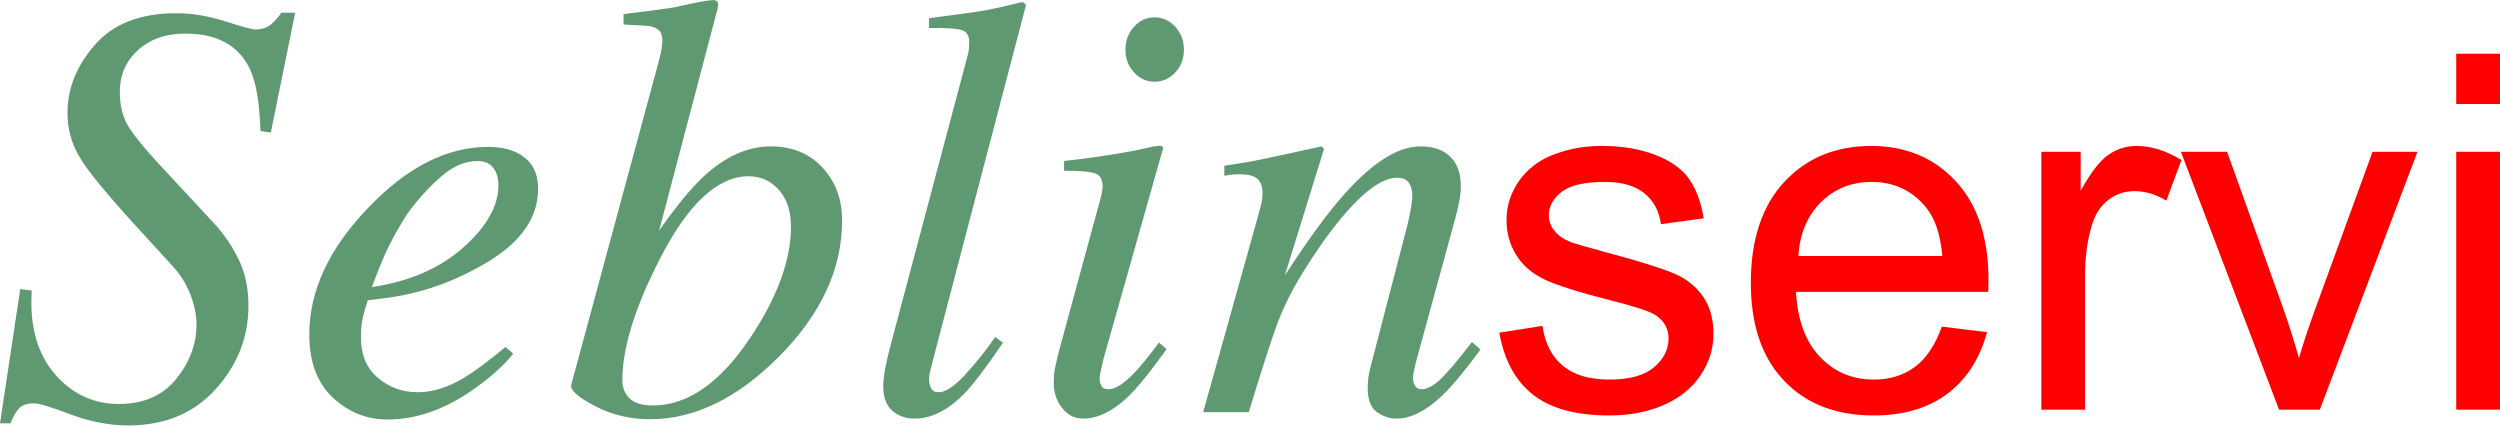 <?xml version="1.0" encoding="UTF-8"?>
<!DOCTYPE svg PUBLIC "-//W3C//DTD SVG 1.1//EN" "http://www.w3.org/Graphics/SVG/1.1/DTD/svg11.dtd">
<!-- Creator: CorelDRAW -->
<svg xmlns="http://www.w3.org/2000/svg" xml:space="preserve" width="940px" height="160px" version="1.1" style="shape-rendering:geometricPrecision; text-rendering:geometricPrecision; image-rendering:optimizeQuality; fill-rule:evenodd; clip-rule:evenodd"
viewBox="0 0 790.842 134.544"
 xmlns:xlink="http://www.w3.org/1999/xlink"
 xmlns:xodm="http://www.corel.com/coreldraw/odm/2003">
 <defs>
  <style type="text/css">
   <![CDATA[
    .fil0 {fill:#5E9971;fill-rule:nonzero}
    .fil1 {fill:red;fill-rule:nonzero}
   ]]>
  </style>
 </defs>
 <g id="Capa_x0020_1">
  <g id="_105553297018368">
   <path class="fil0" d="M6.407 91.409l3.616 0.476c-0.064,2.188 -0.095,3.457 -0.095,3.805 0,9.674 2.664,17.413 8.024,23.281 5.36,5.867 11.925,8.786 19.665,8.786 7.802,0 13.828,-2.633 18.11,-7.898 4.282,-5.265 6.438,-11.038 6.438,-17.286 0,-2.347 -0.412,-4.821 -1.237,-7.422 -1.236,-4.028 -3.266,-7.643 -6.121,-10.783l-11.894 -13.004c-9.166,-10.055 -15.065,-17.223 -17.666,-21.568 -2.601,-4.345 -3.901,-9.039 -3.901,-14.114 0,-7.803 2.918,-15.002 8.754,-21.631 5.804,-6.597 14.367,-9.896 25.627,-9.896 5.043,0 10.213,0.856 15.541,2.569 5.329,1.713 8.501,2.569 9.547,2.569 2.062,0 3.743,-0.571 5.043,-1.744 1.301,-1.142 2.347,-2.316 3.14,-3.552l4.377 0 -7.707 37.901 -3.267 -0.475c-0.285,-9.04 -1.427,-15.637 -3.425,-19.792 -3.584,-7.358 -10.372,-11.037 -20.363,-11.037 -6.121,0 -11.132,1.744 -14.97,5.233 -3.838,3.521 -5.741,7.898 -5.741,13.162 0,4.282 0.856,7.866 2.601,10.784 1.744,2.887 5.043,6.978 9.927,12.243l17.191 18.491c3.108,3.33 5.709,7.137 7.802,11.386 2.125,4.251 3.172,9.199 3.172,14.812 0,9.928 -3.457,18.713 -10.371,26.357 -6.883,7.644 -16.113,11.482 -27.626,11.482 -5.995,0 -12.084,-1.174 -18.269,-3.489 -6.153,-2.315 -9.991,-3.489 -11.482,-3.489 -2.22,0 -3.838,0.539 -4.821,1.586 -0.983,1.047 -1.903,2.633 -2.696,4.726l-3.33 0 6.407 -42.469zm91.44 14.336c0,-13.765 6.185,-27.087 18.554,-39.964 12.275,-12.908 24.962,-19.347 38.029,-19.347 4.821,0 8.659,1.11 11.514,3.362 2.854,2.22 4.281,5.519 4.281,9.927 0,8.913 -5.233,16.557 -15.668,22.932 -10.435,6.343 -21.409,10.213 -32.922,11.64l-5.297 0.666c-0.825,2.537 -1.395,4.567 -1.681,6.09 -0.317,1.491 -0.476,3.393 -0.476,5.709 0,5.455 1.776,9.705 5.36,12.718 3.553,3.045 7.771,4.567 12.656,4.567 4.662,0 9.578,-1.554 14.78,-4.662 2.981,-1.808 7.295,-5.011 12.94,-9.642l2.411 2.125c-2.791,3.521 -6.787,7.168 -11.989,10.879 -9.23,6.629 -18.491,9.928 -27.784,9.928 -6.566,0 -12.338,-2.316 -17.286,-6.946 -4.948,-4.663 -7.422,-11.323 -7.422,-19.982zm19.792 -14.971c11.83,-1.744 21.44,-5.899 28.894,-12.496 7.422,-6.597 11.132,-13.163 11.132,-19.665 0,-2.347 -0.57,-4.218 -1.68,-5.614 -1.111,-1.395 -2.728,-2.093 -4.917,-2.093 -4.028,0 -7.961,1.713 -11.83,5.17 -3.87,3.425 -7.358,7.295 -10.467,11.64 -3.267,5.106 -5.867,9.959 -7.802,14.59 -1.047,2.506 -2.157,5.328 -3.33,8.468zm90.869 -71.839c0.349,-1.364 0.634,-2.569 0.793,-3.647 0.159,-1.11 0.222,-2.03 0.222,-2.76 0,-0.793 -0.19,-1.586 -0.603,-2.379 -0.412,-0.761 -1.332,-1.363 -2.823,-1.807 -0.443,-0.127 -1.173,-0.222 -2.188,-0.254 -1.047,-0.064 -3.267,-0.19 -6.66,-0.381l0 -3.266c1.998,-0.286 4.154,-0.571 6.47,-0.825 2.315,-0.254 5.455,-0.698 9.42,-1.3 0.444,-0.064 2.315,-0.476 5.614,-1.206 3.33,-0.729 5.709,-1.11 7.136,-1.11 0.285,0 0.571,0.127 0.856,0.349 0.286,0.254 0.444,0.634 0.444,1.142l-0.19 1.205 -18.491 70.222c5.55,-7.93 10.308,-13.67 14.209,-17.254 6.819,-6.249 13.829,-9.389 21.092,-9.389 6.819,0 12.275,2.252 16.398,6.724 4.123,4.472 6.185,10.055 6.185,16.683 0,15.415 -6.724,29.846 -20.172,43.294 -13.068,13.068 -26.611,19.602 -40.598,19.602 -6.375,0 -12.243,-1.428 -17.572,-4.251 -5.328,-2.791 -7.77,-5.011 -7.326,-6.692l27.784 -102.7zm-1.967 109.297c10.975,0 21.219,-7.136 30.766,-21.377 8.595,-12.846 12.909,-24.581 12.909,-35.238 0,-4.821 -1.269,-8.659 -3.806,-11.545 -2.537,-2.886 -5.741,-4.345 -9.579,-4.345 -9.864,0 -19.252,8.785 -28.228,26.389 -7.834,15.319 -11.735,28.006 -11.735,38.124 0,2.41 0.793,4.345 2.347,5.804 1.554,1.459 3.996,2.188 7.326,2.188zm99.528 -110.597c0.254,-0.793 0.413,-1.618 0.444,-2.411 0.064,-0.793 0.096,-1.459 0.096,-1.935 0,-2.125 -0.857,-3.393 -2.538,-3.869 -1.712,-0.476 -5.106,-0.666 -10.181,-0.603l0 -3.076c2.791,-0.349 5.995,-0.793 9.611,-1.3 3.647,-0.476 5.994,-0.825 7.104,-1.016 3.457,-0.602 7.676,-1.554 12.655,-2.791 0.413,0 0.857,0.318 1.301,0.92l-29.275 111.708c-0.666,2.664 -1.079,4.282 -1.205,4.821 -0.127,0.571 -0.191,1.142 -0.191,1.681 0,1.173 0.222,2.188 0.666,3.013 0.413,0.856 1.237,1.268 2.411,1.268 2.22,0 5.138,-1.998 8.722,-5.962 3.584,-3.965 6.629,-7.803 9.103,-11.514l2.506 1.777c-5.329,7.865 -9.484,13.321 -12.434,16.334 -5.138,5.138 -10.308,7.707 -15.509,7.707 -2.252,0 -4.219,-0.539 -5.963,-1.649 -2.664,-1.681 -3.996,-4.536 -3.996,-8.564 0,-1.554 0.253,-3.616 0.729,-6.216 0.317,-1.554 0.729,-3.331 1.237,-5.392l24.707 -92.931zm59.153 8.183c-2.537,0 -4.694,-0.983 -6.502,-2.982 -1.808,-1.966 -2.696,-4.345 -2.696,-7.136 0,-2.855 0.888,-5.265 2.696,-7.263 1.808,-1.998 3.965,-2.982 6.502,-2.982 2.537,0 4.726,0.984 6.565,2.982 1.808,1.998 2.728,4.408 2.728,7.263 0,2.855 -0.92,5.265 -2.728,7.2 -1.839,1.935 -4.028,2.918 -6.565,2.918zm2.22 20.362c0.381,0.159 0.539,0.413 0.476,0.73l-18.776 66.352c-0.857,3.52 -1.301,5.645 -1.301,6.311 0,0.92 0.19,1.745 0.571,2.411 0.285,0.73 1.078,1.11 2.315,1.11 2.125,0 4.916,-1.808 8.374,-5.455 2.029,-2.189 4.535,-5.265 7.517,-9.293l2.41 2.03 -0.92 1.3c-4.662,6.502 -8.5,11.196 -11.513,14.051 -4.789,4.44 -9.42,6.66 -13.956,6.66 -2.664,0 -4.884,-1.11 -6.629,-3.33 -1.776,-2.22 -2.664,-4.853 -2.664,-7.898 0,-1.808 0.127,-3.362 0.381,-4.694 0.254,-1.332 0.729,-3.298 1.395,-5.899l13.004 -47.766c0.191,-0.73 0.349,-1.428 0.476,-2.03 0.127,-0.634 0.191,-1.269 0.191,-1.871 0,-2.221 -0.825,-3.584 -2.474,-4.123 -1.65,-0.54 -4.885,-0.793 -9.706,-0.793l0 -3.077c5.138,-0.603 8.849,-1.078 11.101,-1.427 2.252,-0.349 4.536,-0.698 6.819,-1.079 2.982,-0.476 5.805,-1.046 8.469,-1.681 2.664,-0.602 4.155,-0.793 4.44,-0.539zm13.163 84.177l16.08 -57.439c1.364,-4.821 2.157,-7.739 2.379,-8.754 0.222,-1.047 0.317,-2.125 0.317,-3.299 0,-1.808 -0.507,-3.203 -1.522,-4.25 -1.015,-1.015 -3.013,-1.522 -5.995,-1.522 -0.729,0 -1.458,0.031 -2.188,0.127 -0.729,0.095 -1.522,0.221 -2.379,0.349l0 -3.172c4.028,-0.603 6.914,-1.079 8.596,-1.396 1.712,-0.317 3.552,-0.698 5.55,-1.11l16.62 -3.616c0.381,0.222 0.634,0.508 0.761,0.825l-12.37 39.963c7.549,-11.576 13.861,-20.203 18.967,-25.849 8.913,-9.959 16.874,-14.939 23.946,-14.939 2.728,0 5.075,0.508 7.073,1.554 3.775,2.062 5.678,5.741 5.678,11.07 0,1.49 -0.159,3.045 -0.476,4.662 -0.317,1.618 -0.73,3.33 -1.205,5.202l-12.18 44.499c-0.253,0.919 -0.539,2.061 -0.824,3.393 -0.318,1.333 -0.476,2.284 -0.476,2.823 0,0.92 0.222,1.776 0.666,2.506 0.413,0.73 1.142,1.11 2.125,1.11 1.618,0 3.457,-0.952 5.582,-2.823 2.094,-1.871 5.519,-5.931 10.308,-12.116l2.696 2.411c-5.075,6.882 -9.103,11.704 -12.084,14.495 -5.074,4.884 -9.927,7.326 -14.59,7.326 -2.093,0 -4.123,-0.698 -6.089,-2.062 -1.935,-1.395 -2.918,-3.932 -2.918,-7.58 0,-1.047 0.063,-2.188 0.222,-3.362 0.158,-1.173 0.38,-2.188 0.602,-3.045l11.736 -45.165c0.602,-2.474 1.014,-4.504 1.237,-6.089 0.221,-1.586 0.317,-2.728 0.317,-3.394 0,-1.491 -0.349,-2.76 -1.047,-3.87 -0.729,-1.078 -1.966,-1.617 -3.774,-1.617 -4.663,0 -10.498,4.218 -17.571,12.655 -4.156,5.011 -8.342,10.974 -12.624,17.92 -3.267,5.392 -5.867,10.657 -7.771,15.764 -1.871,5.106 -4.852,14.367 -8.944,27.815l-14.431 0z"/>
   <path class="fil1" d="M474.288 105.199l13.658 -2.15c0.76,5.479 2.91,9.7 6.423,12.61 3.486,2.91 8.389,4.378 14.707,4.378 6.344,0 11.063,-1.285 14.13,-3.88 3.067,-2.595 4.614,-5.61 4.614,-9.097 0,-3.119 -1.363,-5.584 -4.089,-7.393 -1.888,-1.232 -6.607,-2.778 -14.131,-4.666 -10.145,-2.569 -17.171,-4.798 -21.077,-6.659 -3.906,-1.861 -6.895,-4.457 -8.914,-7.76 -2.018,-3.303 -3.04,-6.947 -3.04,-10.932 0,-3.644 0.838,-6.999 2.516,-10.093 1.652,-3.12 3.933,-5.688 6.79,-7.733 2.15,-1.599 5.086,-2.937 8.782,-4.038 3.723,-1.101 7.708,-1.651 11.955,-1.651 6.396,0 12.007,0.917 16.856,2.779 4.85,1.835 8.416,4.325 10.723,7.471 2.307,3.172 3.879,7.367 4.745,12.636l-13.502 1.861c-0.602,-4.22 -2.385,-7.497 -5.347,-9.831 -2.937,-2.359 -7.105,-3.539 -12.479,-3.539 -6.344,0 -10.88,1.049 -13.58,3.146 -2.726,2.098 -4.09,4.562 -4.09,7.367 0,1.809 0.577,3.408 1.705,4.85 1.127,1.494 2.883,2.726 5.295,3.696 1.389,0.498 5.453,1.678 12.217,3.513 9.778,2.622 16.594,4.771 20.448,6.423 3.88,1.652 6.921,4.09 9.123,7.262 2.202,3.172 3.303,7.104 3.303,11.823 0,4.614 -1.337,8.966 -4.037,13.029 -2.7,4.064 -6.58,7.21 -11.64,9.438 -5.06,2.228 -10.801,3.329 -17.197,3.329 -10.618,0 -18.692,-2.202 -24.25,-6.606 -5.558,-4.404 -9.097,-10.932 -10.617,-19.583zm139.991 -1.914l14.288 1.756c-2.254,8.363 -6.423,14.839 -12.505,19.453 -6.108,4.587 -13.894,6.894 -23.358,6.894 -11.928,0 -21.366,-3.67 -28.366,-11.01 -6.999,-7.367 -10.486,-17.67 -10.486,-30.909 0,-13.71 3.539,-24.38 10.591,-31.957 7.052,-7.576 16.228,-11.377 27.501,-11.377 10.905,0 19.819,3.722 26.713,11.141 6.921,7.42 10.382,17.879 10.382,31.328 0,0.813 -0.026,2.045 -0.079,3.697l-60.82 0c0.498,8.965 3.041,15.834 7.602,20.579 4.536,4.771 10.224,7.157 17.04,7.157 5.06,0 9.386,-1.337 12.977,-4.011 3.592,-2.648 6.423,-6.895 8.52,-12.741zm-45.379 -22.336l45.537 0c-0.603,-6.868 -2.36,-12.006 -5.217,-15.441 -4.404,-5.322 -10.119,-7.996 -17.119,-7.996 -6.371,0 -11.692,2.124 -16.018,6.371 -4.326,4.247 -6.737,9.936 -7.183,17.066zm76.864 48.604l0 -81.557 12.427 0 0 12.348c3.172,-5.794 6.108,-9.595 8.808,-11.43 2.7,-1.862 5.637,-2.779 8.861,-2.779 4.667,0 9.412,1.494 14.209,4.457l-4.771 12.845c-3.382,-2.018 -6.738,-3.015 -10.12,-3.015 -3.014,0 -5.741,0.918 -8.153,2.727 -2.411,1.809 -4.116,4.352 -5.138,7.576 -1.547,4.902 -2.307,10.277 -2.307,16.123l0 42.705 -13.816 0zm75.187 0l-31.039 -81.557 14.602 0 17.512 48.84c1.887,5.269 3.618,10.748 5.217,16.437 1.232,-4.299 2.936,-9.464 5.138,-15.519l18.141 -49.758 14.209 0 -30.882 81.557 -12.898 0zm56.049 -96.683l0 -15.913 13.842 0 0 15.913 -13.842 0zm0 96.683l0 -81.557 13.842 0 0 81.557 -13.842 0z"/>
  </g>
 </g>
</svg>
